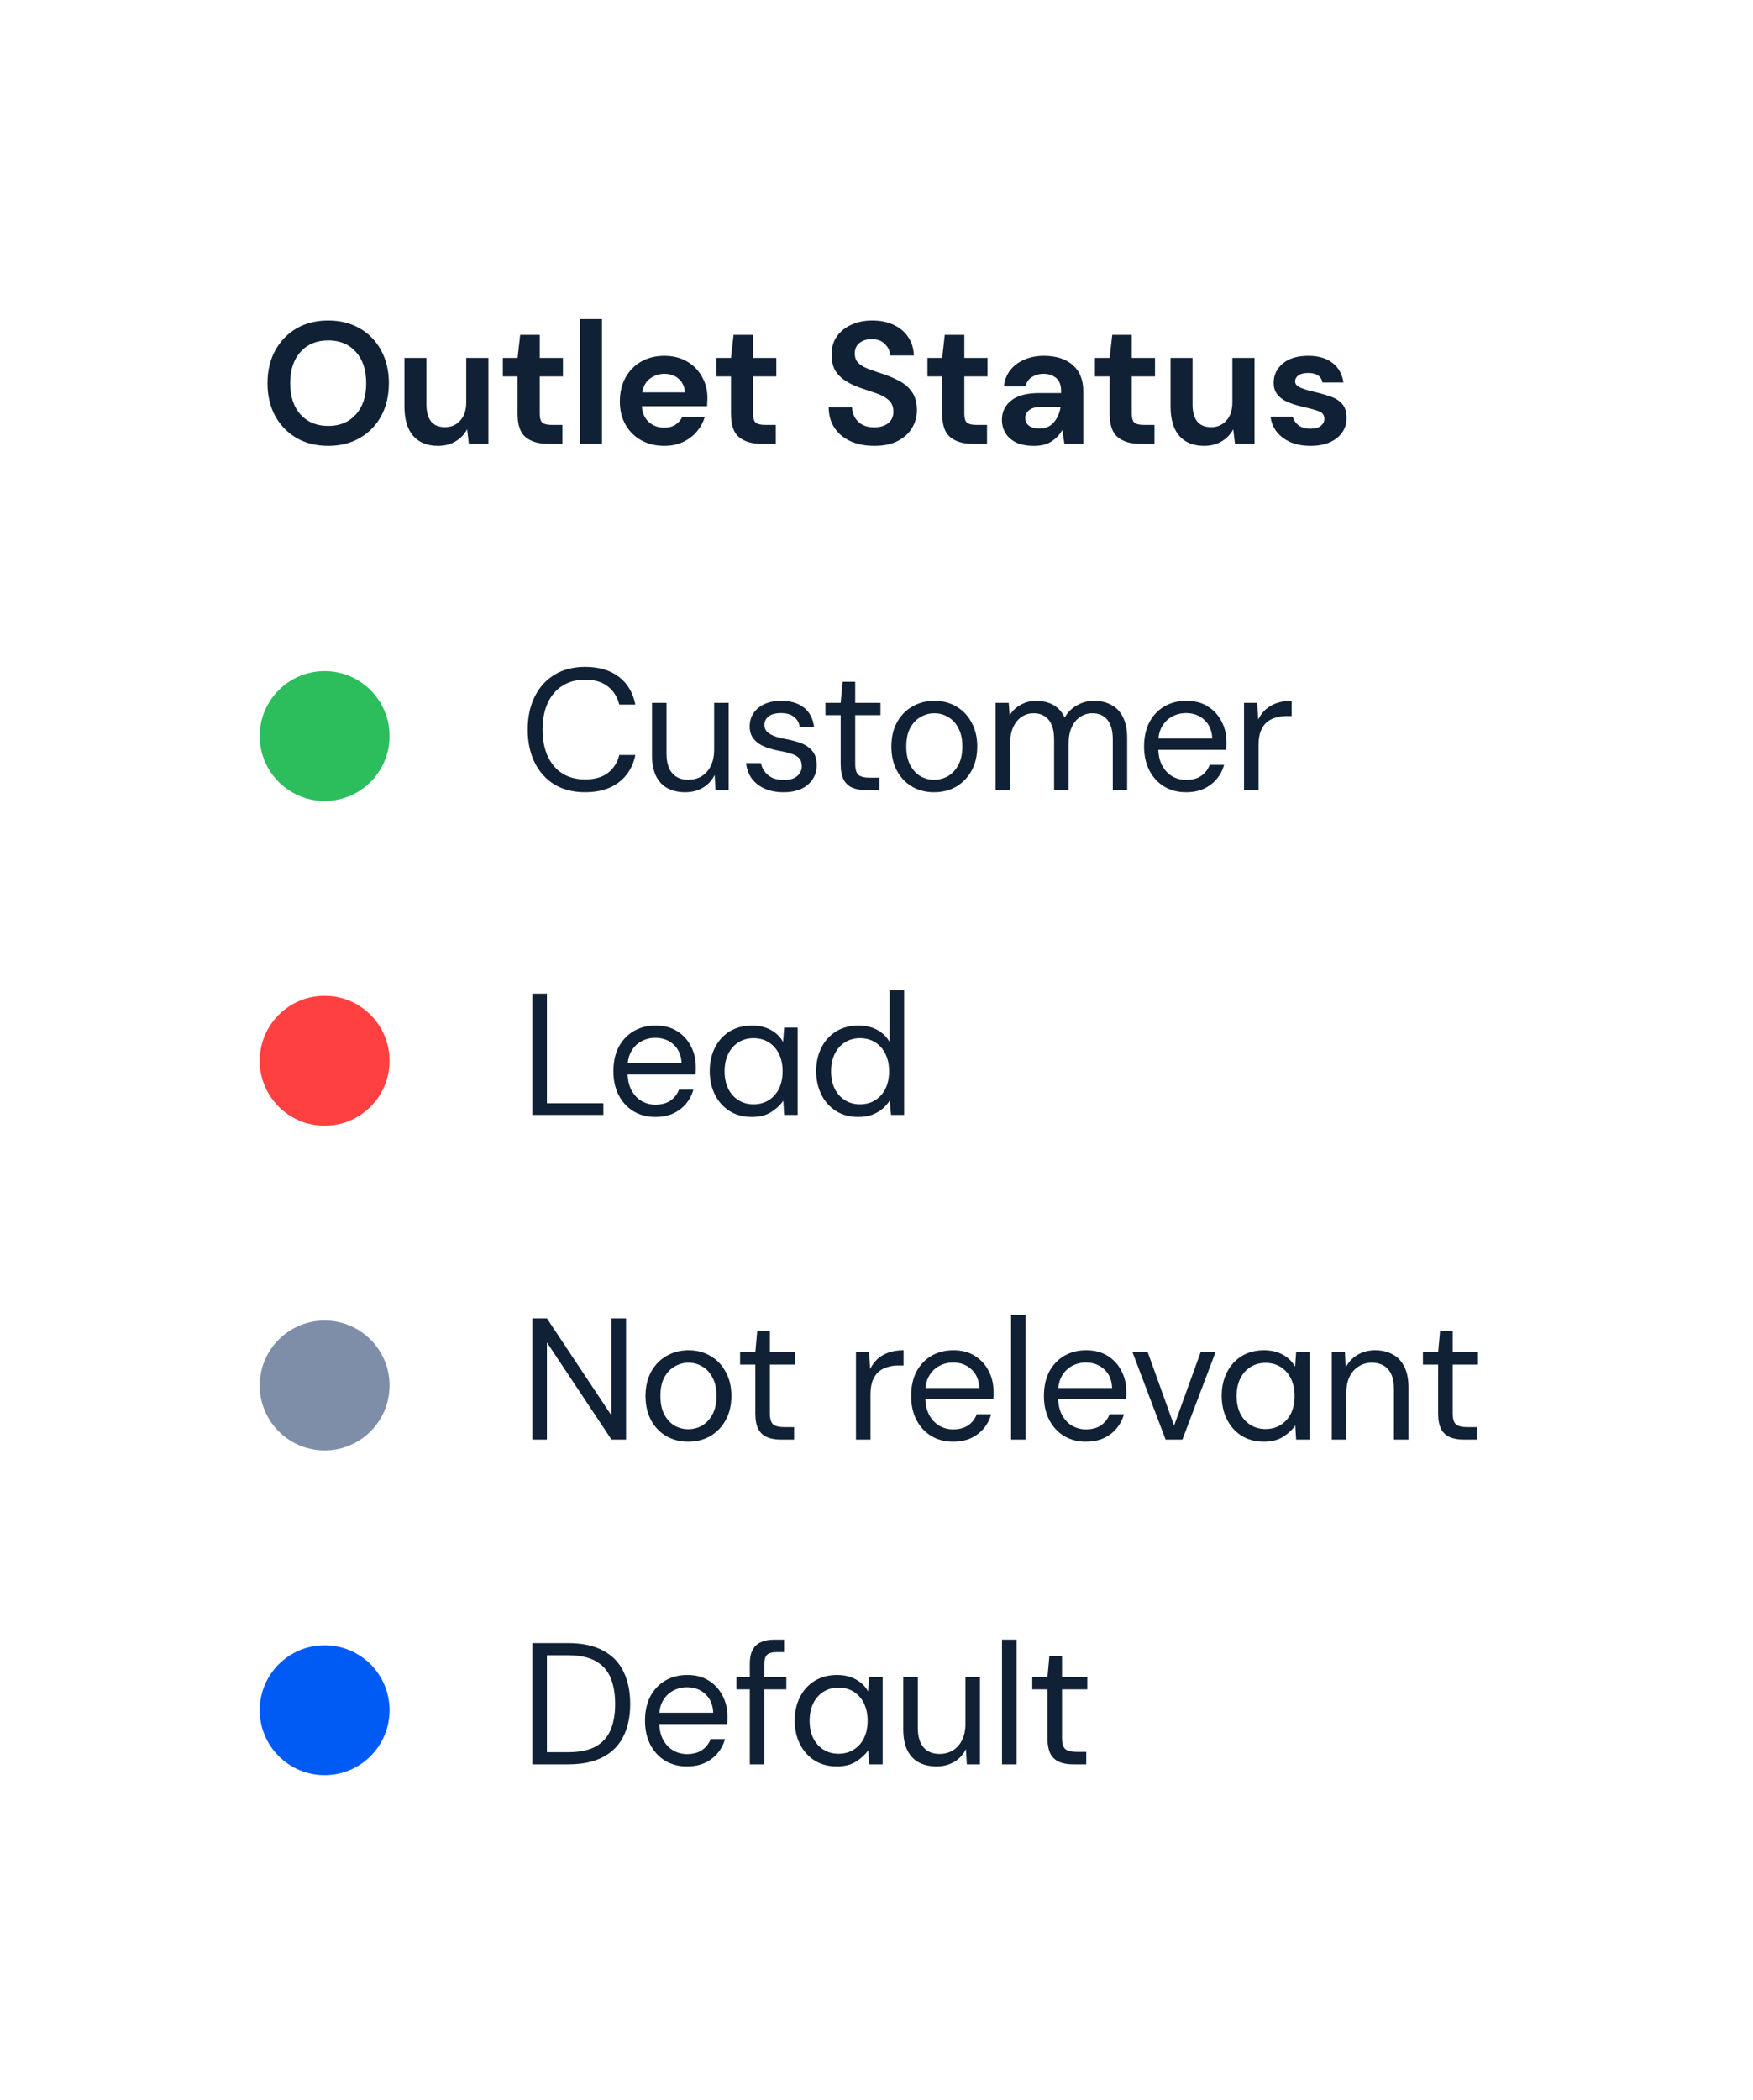 <svg width="162" height="194" viewBox="0 0 162 194" fill="none" xmlns="http://www.w3.org/2000/svg">
<rect width="162" height="194" fill="white"/>
<path d="M30.336 41.192C29.216 41.192 28.235 40.947 27.392 40.456C26.56 39.965 25.904 39.288 25.424 38.424C24.955 37.549 24.72 36.541 24.72 35.4C24.72 34.259 24.955 33.256 25.424 32.392C25.904 31.517 26.56 30.835 27.392 30.344C28.235 29.853 29.216 29.608 30.336 29.608C31.445 29.608 32.421 29.853 33.264 30.344C34.107 30.835 34.763 31.517 35.232 32.392C35.701 33.256 35.936 34.259 35.936 35.4C35.936 36.541 35.701 37.549 35.232 38.424C34.763 39.288 34.107 39.965 33.264 40.456C32.421 40.947 31.445 41.192 30.336 41.192ZM30.336 39.352C31.403 39.352 32.251 39 32.88 38.296C33.52 37.592 33.84 36.627 33.84 35.4C33.84 34.173 33.52 33.208 32.88 32.504C32.251 31.8 31.403 31.448 30.336 31.448C29.269 31.448 28.416 31.8 27.776 32.504C27.136 33.208 26.816 34.173 26.816 35.4C26.816 36.627 27.136 37.592 27.776 38.296C28.416 39 29.269 39.352 30.336 39.352ZM40.48 41.192C39.488 41.192 38.72 40.883 38.176 40.264C37.643 39.645 37.376 38.739 37.376 37.544V33.064H39.408V37.352C39.408 38.035 39.547 38.557 39.824 38.92C40.102 39.283 40.539 39.464 41.136 39.464C41.702 39.464 42.166 39.261 42.528 38.856C42.902 38.451 43.088 37.885 43.088 37.16V33.064H45.136V41H43.328L43.168 39.656C42.923 40.125 42.566 40.499 42.096 40.776C41.638 41.053 41.099 41.192 40.48 41.192ZM50.583 41C49.751 41 49.084 40.797 48.583 40.392C48.081 39.987 47.831 39.267 47.831 38.232V34.776H46.471V33.064H47.831L48.071 30.936H49.879V33.064H52.023V34.776H49.879V38.248C49.879 38.632 49.959 38.899 50.119 39.048C50.289 39.187 50.577 39.256 50.983 39.256H51.975V41H50.583ZM53.589 41V29.48H55.637V41H53.589ZM61.394 41.192C60.594 41.192 59.884 41.021 59.266 40.68C58.647 40.339 58.162 39.859 57.81 39.24C57.458 38.621 57.282 37.907 57.282 37.096C57.282 36.275 57.452 35.544 57.794 34.904C58.146 34.264 58.626 33.768 59.234 33.416C59.852 33.053 60.578 32.872 61.41 32.872C62.188 32.872 62.876 33.043 63.474 33.384C64.071 33.725 64.535 34.195 64.866 34.792C65.207 35.379 65.378 36.035 65.378 36.76C65.378 36.877 65.372 37 65.362 37.128C65.362 37.256 65.356 37.389 65.346 37.528H59.314C59.356 38.147 59.57 38.632 59.954 38.984C60.348 39.336 60.823 39.512 61.378 39.512C61.794 39.512 62.14 39.421 62.418 39.24C62.706 39.048 62.919 38.803 63.058 38.504H65.138C64.988 39.005 64.738 39.464 64.386 39.88C64.044 40.285 63.618 40.605 63.106 40.84C62.604 41.075 62.034 41.192 61.394 41.192ZM61.41 34.536C60.908 34.536 60.466 34.68 60.082 34.968C59.698 35.245 59.452 35.672 59.346 36.248H63.298C63.266 35.725 63.074 35.309 62.722 35C62.37 34.691 61.932 34.536 61.41 34.536ZM70.303 41C69.472 41 68.805 40.797 68.303 40.392C67.802 39.987 67.552 39.267 67.552 38.232V34.776H66.192V33.064H67.552L67.791 30.936H69.6V33.064H71.743V34.776H69.6V38.248C69.6 38.632 69.68 38.899 69.84 39.048C70.01 39.187 70.298 39.256 70.704 39.256H71.695V41H70.303ZM80.802 41.192C79.981 41.192 79.256 41.053 78.626 40.776C77.997 40.488 77.501 40.083 77.138 39.56C76.776 39.027 76.589 38.381 76.578 37.624H78.738C78.76 38.147 78.946 38.589 79.298 38.952C79.661 39.304 80.157 39.48 80.786 39.48C81.33 39.48 81.762 39.352 82.082 39.096C82.402 38.829 82.562 38.477 82.562 38.04C82.562 37.581 82.418 37.224 82.13 36.968C81.853 36.712 81.48 36.504 81.01 36.344C80.541 36.184 80.04 36.013 79.506 35.832C78.642 35.533 77.981 35.149 77.522 34.68C77.074 34.211 76.85 33.587 76.85 32.808C76.84 32.147 76.994 31.581 77.314 31.112C77.645 30.632 78.093 30.264 78.658 30.008C79.224 29.741 79.874 29.608 80.61 29.608C81.357 29.608 82.013 29.741 82.578 30.008C83.154 30.275 83.602 30.648 83.922 31.128C84.253 31.608 84.429 32.179 84.45 32.84H82.258C82.248 32.445 82.093 32.099 81.794 31.8C81.506 31.491 81.101 31.336 80.578 31.336C80.13 31.325 79.752 31.437 79.442 31.672C79.144 31.896 78.994 32.227 78.994 32.664C78.994 33.037 79.112 33.336 79.346 33.56C79.581 33.773 79.901 33.955 80.306 34.104C80.712 34.253 81.176 34.413 81.698 34.584C82.253 34.776 82.76 35 83.218 35.256C83.677 35.512 84.045 35.853 84.322 36.28C84.6 36.696 84.738 37.235 84.738 37.896C84.738 38.483 84.589 39.027 84.29 39.528C83.992 40.029 83.549 40.435 82.962 40.744C82.376 41.043 81.656 41.192 80.802 41.192ZM89.821 41C88.989 41 88.323 40.797 87.821 40.392C87.32 39.987 87.069 39.267 87.069 38.232V34.776H85.709V33.064H87.069L87.309 30.936H89.117V33.064H91.261V34.776H89.117V38.248C89.117 38.632 89.197 38.899 89.357 39.048C89.528 39.187 89.816 39.256 90.221 39.256H91.213V41H89.821ZM95.564 41.192C94.881 41.192 94.321 41.085 93.884 40.872C93.446 40.648 93.121 40.355 92.908 39.992C92.694 39.629 92.588 39.229 92.588 38.792C92.588 38.056 92.876 37.459 93.452 37C94.028 36.541 94.892 36.312 96.044 36.312H98.06V36.12C98.06 35.576 97.905 35.176 97.596 34.92C97.286 34.664 96.902 34.536 96.444 34.536C96.028 34.536 95.665 34.637 95.356 34.84C95.046 35.032 94.854 35.32 94.78 35.704H92.78C92.833 35.128 93.025 34.627 93.356 34.2C93.697 33.773 94.134 33.448 94.668 33.224C95.201 32.989 95.798 32.872 96.46 32.872C97.59 32.872 98.481 33.155 99.132 33.72C99.782 34.285 100.108 35.085 100.108 36.12V41H98.364L98.172 39.72C97.937 40.147 97.606 40.499 97.18 40.776C96.764 41.053 96.225 41.192 95.564 41.192ZM96.028 39.592C96.614 39.592 97.068 39.4 97.388 39.016C97.718 38.632 97.926 38.157 98.012 37.592H96.268C95.724 37.592 95.334 37.693 95.1 37.896C94.865 38.088 94.748 38.328 94.748 38.616C94.748 38.925 94.865 39.165 95.1 39.336C95.334 39.507 95.644 39.592 96.028 39.592ZM105.297 41C104.465 41 103.798 40.797 103.297 40.392C102.795 39.987 102.545 39.267 102.545 38.232V34.776H101.185V33.064H102.545L102.785 30.936H104.593V33.064H106.737V34.776H104.593V38.248C104.593 38.632 104.673 38.899 104.833 39.048C105.003 39.187 105.291 39.256 105.697 39.256H106.689V41H105.297ZM111.279 41.192C110.287 41.192 109.519 40.883 108.975 40.264C108.442 39.645 108.175 38.739 108.175 37.544V33.064H110.207V37.352C110.207 38.035 110.346 38.557 110.623 38.92C110.9 39.283 111.338 39.464 111.935 39.464C112.5 39.464 112.964 39.261 113.327 38.856C113.7 38.451 113.887 37.885 113.887 37.16V33.064H115.935V41H114.127L113.967 39.656C113.722 40.125 113.364 40.499 112.895 40.776C112.436 41.053 111.898 41.192 111.279 41.192ZM121.125 41.192C120.421 41.192 119.803 41.08 119.269 40.856C118.736 40.621 118.309 40.301 117.989 39.896C117.669 39.491 117.477 39.021 117.413 38.488H119.477C119.541 38.797 119.712 39.064 119.989 39.288C120.277 39.501 120.645 39.608 121.093 39.608C121.541 39.608 121.867 39.517 122.069 39.336C122.283 39.155 122.389 38.947 122.389 38.712C122.389 38.371 122.24 38.141 121.941 38.024C121.643 37.896 121.227 37.773 120.693 37.656C120.352 37.581 120.005 37.491 119.653 37.384C119.301 37.277 118.976 37.144 118.677 36.984C118.389 36.813 118.155 36.6 117.973 36.344C117.792 36.077 117.701 35.752 117.701 35.368C117.701 34.664 117.979 34.072 118.533 33.592C119.099 33.112 119.888 32.872 120.901 32.872C121.84 32.872 122.587 33.091 123.141 33.528C123.707 33.965 124.043 34.568 124.149 35.336H122.213C122.096 34.749 121.653 34.456 120.885 34.456C120.501 34.456 120.203 34.531 119.989 34.68C119.787 34.829 119.685 35.016 119.685 35.24C119.685 35.475 119.84 35.661 120.149 35.8C120.459 35.939 120.869 36.067 121.381 36.184C121.936 36.312 122.443 36.456 122.901 36.616C123.371 36.765 123.744 36.995 124.021 37.304C124.299 37.603 124.437 38.035 124.437 38.6C124.448 39.091 124.32 39.533 124.053 39.928C123.787 40.323 123.403 40.632 122.901 40.856C122.4 41.08 121.808 41.192 121.125 41.192Z" fill="#112135"/>
<circle cx="30" cy="68" r="6" fill="#2CBE5C"/>
<path d="M54.064 73.192C52.976 73.192 52.032 72.952 51.232 72.472C50.443 71.981 49.835 71.304 49.408 70.44C48.981 69.565 48.768 68.552 48.768 67.4C48.768 66.248 48.981 65.24 49.408 64.376C49.835 63.501 50.443 62.824 51.232 62.344C52.032 61.853 52.976 61.608 54.064 61.608C55.344 61.608 56.384 61.912 57.184 62.52C57.984 63.128 58.496 63.987 58.72 65.096H57.232C57.061 64.403 56.715 63.848 56.192 63.432C55.669 63.005 54.96 62.792 54.064 62.792C53.264 62.792 52.571 62.979 51.984 63.352C51.397 63.715 50.944 64.243 50.624 64.936C50.304 65.619 50.144 66.44 50.144 67.4C50.144 68.36 50.304 69.187 50.624 69.88C50.944 70.563 51.397 71.091 51.984 71.464C52.571 71.827 53.264 72.008 54.064 72.008C54.96 72.008 55.669 71.805 56.192 71.4C56.715 70.984 57.061 70.435 57.232 69.752H58.72C58.496 70.829 57.984 71.672 57.184 72.28C56.384 72.888 55.344 73.192 54.064 73.192ZM63.325 73.192C62.706 73.192 62.162 73.069 61.693 72.824C61.234 72.579 60.877 72.2 60.621 71.688C60.375 71.176 60.253 70.536 60.253 69.768V64.936H61.597V69.624C61.597 70.424 61.773 71.027 62.125 71.432C62.477 71.837 62.973 72.04 63.613 72.04C64.061 72.04 64.466 71.933 64.829 71.72C65.191 71.496 65.474 71.181 65.677 70.776C65.89 70.36 65.997 69.853 65.997 69.256V64.936H67.341V73H66.125L66.045 71.592C65.799 72.093 65.437 72.488 64.957 72.776C64.477 73.053 63.933 73.192 63.325 73.192ZM72.417 73.192C71.745 73.192 71.158 73.08 70.657 72.856C70.166 72.632 69.771 72.323 69.473 71.928C69.185 71.523 69.009 71.048 68.945 70.504H70.321C70.374 70.781 70.486 71.037 70.657 71.272C70.827 71.507 71.057 71.699 71.345 71.848C71.643 71.987 72.006 72.056 72.433 72.056C72.806 72.056 73.115 72.003 73.361 71.896C73.606 71.779 73.787 71.624 73.905 71.432C74.033 71.24 74.097 71.032 74.097 70.808C74.097 70.477 74.017 70.227 73.857 70.056C73.707 69.885 73.483 69.752 73.185 69.656C72.886 69.549 72.523 69.459 72.097 69.384C71.745 69.32 71.398 69.235 71.057 69.128C70.715 69.021 70.411 68.883 70.145 68.712C69.878 68.531 69.665 68.312 69.505 68.056C69.355 67.8 69.281 67.485 69.281 67.112C69.281 66.653 69.398 66.248 69.633 65.896C69.867 65.533 70.203 65.251 70.641 65.048C71.089 64.845 71.606 64.744 72.193 64.744C73.057 64.744 73.755 64.952 74.289 65.368C74.822 65.784 75.137 66.387 75.233 67.176H73.905C73.851 66.771 73.675 66.456 73.377 66.232C73.089 65.997 72.689 65.88 72.177 65.88C71.675 65.88 71.291 65.981 71.025 66.184C70.769 66.387 70.641 66.653 70.641 66.984C70.641 67.197 70.71 67.389 70.849 67.56C70.998 67.72 71.211 67.859 71.489 67.976C71.777 68.093 72.129 68.189 72.545 68.264C73.078 68.36 73.563 68.488 74.001 68.648C74.438 68.808 74.79 69.048 75.057 69.368C75.334 69.677 75.473 70.12 75.473 70.696C75.473 71.197 75.345 71.635 75.089 72.008C74.843 72.381 74.491 72.675 74.033 72.888C73.574 73.091 73.035 73.192 72.417 73.192ZM80.025 73C79.544 73 79.129 72.925 78.776 72.776C78.424 72.627 78.153 72.376 77.96 72.024C77.779 71.661 77.689 71.176 77.689 70.568V66.072H76.281V64.936H77.689L77.865 62.984H79.032V64.936H81.368V66.072H79.032V70.568C79.032 71.069 79.134 71.411 79.337 71.592C79.539 71.763 79.897 71.848 80.409 71.848H81.272V73H80.025ZM86.311 73.192C85.565 73.192 84.893 73.021 84.295 72.68C83.698 72.328 83.229 71.837 82.887 71.208C82.546 70.568 82.375 69.827 82.375 68.984C82.375 68.12 82.546 67.373 82.887 66.744C83.239 66.104 83.714 65.613 84.311 65.272C84.919 64.92 85.597 64.744 86.343 64.744C87.111 64.744 87.789 64.92 88.375 65.272C88.973 65.613 89.442 66.104 89.783 66.744C90.135 67.373 90.311 68.115 90.311 68.968C90.311 69.821 90.135 70.568 89.783 71.208C89.431 71.837 88.957 72.328 88.359 72.68C87.762 73.021 87.079 73.192 86.311 73.192ZM86.327 72.04C86.786 72.04 87.213 71.928 87.607 71.704C88.002 71.469 88.322 71.123 88.567 70.664C88.813 70.205 88.935 69.64 88.935 68.968C88.935 68.285 88.813 67.72 88.567 67.272C88.333 66.813 88.018 66.472 87.623 66.248C87.239 66.013 86.813 65.896 86.343 65.896C85.895 65.896 85.469 66.013 85.063 66.248C84.669 66.472 84.349 66.813 84.103 67.272C83.869 67.72 83.751 68.285 83.751 68.968C83.751 69.64 83.869 70.205 84.103 70.664C84.349 71.123 84.663 71.469 85.047 71.704C85.442 71.928 85.869 72.04 86.327 72.04ZM92.004 73V64.936H93.22L93.3 66.088C93.556 65.672 93.897 65.347 94.324 65.112C94.761 64.867 95.236 64.744 95.748 64.744C96.164 64.744 96.537 64.803 96.868 64.92C97.209 65.027 97.508 65.197 97.764 65.432C98.02 65.656 98.228 65.944 98.388 66.296C98.665 65.805 99.044 65.427 99.524 65.16C100.014 64.883 100.537 64.744 101.092 64.744C101.71 64.744 102.249 64.872 102.708 65.128C103.177 65.373 103.534 65.752 103.78 66.264C104.036 66.765 104.164 67.405 104.164 68.184V73H102.836V68.328C102.836 67.517 102.67 66.909 102.34 66.504C102.009 66.099 101.545 65.896 100.948 65.896C100.532 65.896 100.158 66.008 99.828 66.232C99.497 66.445 99.236 66.76 99.044 67.176C98.852 67.592 98.756 68.104 98.756 68.712V73H97.412V68.328C97.412 67.517 97.246 66.909 96.916 66.504C96.585 66.099 96.116 65.896 95.508 65.896C95.102 65.896 94.734 66.008 94.404 66.232C94.084 66.445 93.828 66.76 93.636 67.176C93.444 67.592 93.348 68.104 93.348 68.712V73H92.004ZM109.598 73.192C108.84 73.192 108.168 73.016 107.582 72.664C107.006 72.312 106.552 71.821 106.222 71.192C105.891 70.552 105.726 69.811 105.726 68.968C105.726 68.115 105.886 67.373 106.206 66.744C106.536 66.115 106.995 65.624 107.582 65.272C108.179 64.92 108.862 64.744 109.63 64.744C110.419 64.744 111.086 64.92 111.63 65.272C112.184 65.624 112.606 66.088 112.894 66.664C113.192 67.229 113.342 67.853 113.342 68.536C113.342 68.643 113.342 68.755 113.342 68.872C113.342 68.989 113.336 69.123 113.326 69.272H106.734V68.232H112.03C111.998 67.496 111.752 66.92 111.294 66.504C110.846 66.088 110.28 65.88 109.598 65.88C109.139 65.88 108.712 65.987 108.318 66.2C107.934 66.403 107.624 66.707 107.39 67.112C107.155 67.507 107.038 68.003 107.038 68.6V69.048C107.038 69.709 107.155 70.264 107.39 70.712C107.635 71.16 107.95 71.496 108.334 71.72C108.728 71.944 109.15 72.056 109.598 72.056C110.163 72.056 110.627 71.933 110.99 71.688C111.363 71.432 111.63 71.091 111.79 70.664H113.118C112.99 71.144 112.766 71.576 112.446 71.96C112.126 72.344 111.726 72.648 111.246 72.872C110.776 73.085 110.227 73.192 109.598 73.192ZM114.963 73V64.936H116.179L116.275 66.472C116.457 66.109 116.686 65.8 116.963 65.544C117.251 65.288 117.593 65.091 117.987 64.952C118.393 64.813 118.851 64.744 119.363 64.744V66.152H118.867C118.526 66.152 118.201 66.2 117.891 66.296C117.582 66.381 117.305 66.525 117.059 66.728C116.825 66.931 116.638 67.208 116.499 67.56C116.371 67.901 116.307 68.328 116.307 68.84V73H114.963Z" fill="#112135"/>
<circle cx="30" cy="98" r="6" fill="#FE4040"/>
<path d="M49.2 103V91.8H50.544V101.928H55.76V103H49.2ZM60.558 103.192C59.8 103.192 59.128 103.016 58.542 102.664C57.966 102.312 57.512 101.821 57.182 101.192C56.851 100.552 56.686 99.811 56.686 98.968C56.686 98.115 56.846 97.373 57.166 96.744C57.496 96.115 57.955 95.624 58.542 95.272C59.139 94.92 59.822 94.744 60.59 94.744C61.379 94.744 62.046 94.92 62.59 95.272C63.144 95.624 63.566 96.088 63.854 96.664C64.152 97.229 64.302 97.853 64.302 98.536C64.302 98.643 64.302 98.755 64.302 98.872C64.302 98.989 64.296 99.123 64.286 99.272H57.694V98.232H62.99C62.958 97.496 62.712 96.92 62.254 96.504C61.806 96.088 61.24 95.88 60.558 95.88C60.099 95.88 59.672 95.987 59.278 96.2C58.894 96.403 58.584 96.707 58.35 97.112C58.115 97.507 57.998 98.003 57.998 98.6V99.048C57.998 99.709 58.115 100.264 58.35 100.712C58.595 101.16 58.91 101.496 59.294 101.72C59.688 101.944 60.11 102.056 60.558 102.056C61.123 102.056 61.587 101.933 61.95 101.688C62.323 101.432 62.59 101.091 62.75 100.664H64.078C63.95 101.144 63.726 101.576 63.406 101.96C63.086 102.344 62.686 102.648 62.206 102.872C61.736 103.085 61.187 103.192 60.558 103.192ZM69.475 103.192C68.697 103.192 68.014 103.011 67.427 102.648C66.841 102.275 66.388 101.768 66.067 101.128C65.748 100.488 65.588 99.763 65.588 98.952C65.588 98.141 65.748 97.421 66.067 96.792C66.388 96.152 66.841 95.651 67.427 95.288C68.025 94.925 68.713 94.744 69.492 94.744C70.153 94.744 70.729 94.877 71.219 95.144C71.721 95.411 72.105 95.784 72.371 96.264L72.468 94.936H73.716V103H72.468L72.388 101.688C72.132 102.072 71.763 102.419 71.284 102.728C70.814 103.037 70.212 103.192 69.475 103.192ZM69.635 102.024C70.169 102.024 70.638 101.896 71.043 101.64C71.449 101.384 71.763 101.032 71.987 100.584C72.212 100.125 72.323 99.587 72.323 98.968C72.323 98.36 72.212 97.827 71.987 97.368C71.763 96.909 71.449 96.552 71.043 96.296C70.638 96.04 70.169 95.912 69.635 95.912C69.113 95.912 68.649 96.04 68.243 96.296C67.838 96.552 67.523 96.909 67.299 97.368C67.076 97.827 66.963 98.36 66.963 98.968C66.963 99.587 67.076 100.125 67.299 100.584C67.523 101.032 67.838 101.384 68.243 101.64C68.649 101.896 69.113 102.024 69.635 102.024ZM79.315 103.192C78.536 103.192 77.853 103.011 77.267 102.648C76.68 102.275 76.227 101.768 75.907 101.128C75.587 100.488 75.427 99.763 75.427 98.952C75.427 98.141 75.587 97.421 75.907 96.792C76.227 96.152 76.68 95.651 77.267 95.288C77.864 94.925 78.552 94.744 79.331 94.744C79.992 94.744 80.568 94.877 81.059 95.144C81.56 95.411 81.944 95.784 82.211 96.264V91.48H83.555V103H82.339L82.227 101.672C82.056 101.939 81.837 102.189 81.571 102.424C81.304 102.648 80.984 102.835 80.611 102.984C80.237 103.123 79.805 103.192 79.315 103.192ZM79.475 102.024C80.008 102.024 80.477 101.896 80.883 101.64C81.288 101.384 81.603 101.032 81.827 100.584C82.051 100.125 82.163 99.587 82.163 98.968C82.163 98.36 82.051 97.827 81.827 97.368C81.603 96.909 81.288 96.552 80.883 96.296C80.477 96.04 80.008 95.912 79.475 95.912C78.952 95.912 78.488 96.04 78.083 96.296C77.677 96.552 77.363 96.909 77.139 97.368C76.915 97.827 76.803 98.36 76.803 98.968C76.803 99.587 76.915 100.125 77.139 100.584C77.363 101.032 77.677 101.384 78.083 101.64C78.488 101.896 78.952 102.024 79.475 102.024Z" fill="#112135"/>
<circle opacity="0.5" cx="30" cy="128" r="6" fill="#001E52"/>
<path d="M49.2 133V121.8H50.544L56.512 130.776V121.8H57.856V133H56.512L50.544 124.024V133H49.2ZM63.59 133.192C62.844 133.192 62.172 133.021 61.575 132.68C60.977 132.328 60.508 131.837 60.166 131.208C59.825 130.568 59.654 129.827 59.654 128.984C59.654 128.12 59.825 127.373 60.166 126.744C60.519 126.104 60.993 125.613 61.59 125.272C62.199 124.92 62.876 124.744 63.623 124.744C64.391 124.744 65.068 124.92 65.654 125.272C66.252 125.613 66.721 126.104 67.062 126.744C67.415 127.373 67.591 128.115 67.591 128.968C67.591 129.821 67.415 130.568 67.062 131.208C66.71 131.837 66.236 132.328 65.638 132.68C65.041 133.021 64.359 133.192 63.59 133.192ZM63.606 132.04C64.065 132.04 64.492 131.928 64.886 131.704C65.281 131.469 65.601 131.123 65.847 130.664C66.092 130.205 66.215 129.64 66.215 128.968C66.215 128.285 66.092 127.72 65.847 127.272C65.612 126.813 65.297 126.472 64.903 126.248C64.519 126.013 64.092 125.896 63.623 125.896C63.175 125.896 62.748 126.013 62.343 126.248C61.948 126.472 61.628 126.813 61.383 127.272C61.148 127.72 61.031 128.285 61.031 128.968C61.031 129.64 61.148 130.205 61.383 130.664C61.628 131.123 61.943 131.469 62.327 131.704C62.721 131.928 63.148 132.04 63.606 132.04ZM72.138 133C71.658 133 71.242 132.925 70.89 132.776C70.538 132.627 70.266 132.376 70.074 132.024C69.893 131.661 69.802 131.176 69.802 130.568V126.072H68.394V124.936H69.802L69.978 122.984H71.146V124.936H73.482V126.072H71.146V130.568C71.146 131.069 71.248 131.411 71.45 131.592C71.653 131.763 72.01 131.848 72.522 131.848H73.386V133H72.138ZM79.102 133V124.936H80.318L80.414 126.472C80.595 126.109 80.825 125.8 81.102 125.544C81.39 125.288 81.731 125.091 82.126 124.952C82.531 124.813 82.99 124.744 83.502 124.744V126.152H83.006C82.665 126.152 82.339 126.2 82.03 126.296C81.721 126.381 81.443 126.525 81.198 126.728C80.963 126.931 80.777 127.208 80.638 127.56C80.51 127.901 80.446 128.328 80.446 128.84V133H79.102ZM88.071 133.192C87.314 133.192 86.642 133.016 86.055 132.664C85.479 132.312 85.026 131.821 84.695 131.192C84.364 130.552 84.199 129.811 84.199 128.968C84.199 128.115 84.359 127.373 84.679 126.744C85.01 126.115 85.468 125.624 86.055 125.272C86.652 124.92 87.335 124.744 88.103 124.744C88.892 124.744 89.559 124.92 90.103 125.272C90.658 125.624 91.079 126.088 91.367 126.664C91.666 127.229 91.815 127.853 91.815 128.536C91.815 128.643 91.815 128.755 91.815 128.872C91.815 128.989 91.81 129.123 91.799 129.272H85.207V128.232H90.503C90.471 127.496 90.226 126.92 89.767 126.504C89.319 126.088 88.754 125.88 88.071 125.88C87.612 125.88 87.186 125.987 86.791 126.2C86.407 126.403 86.098 126.707 85.863 127.112C85.628 127.507 85.511 128.003 85.511 128.6V129.048C85.511 129.709 85.628 130.264 85.863 130.712C86.108 131.16 86.423 131.496 86.807 131.72C87.202 131.944 87.623 132.056 88.071 132.056C88.636 132.056 89.1 131.933 89.463 131.688C89.836 131.432 90.103 131.091 90.263 130.664H91.591C91.463 131.144 91.239 131.576 90.919 131.96C90.599 132.344 90.199 132.648 89.719 132.872C89.25 133.085 88.7 133.192 88.071 133.192ZM93.437 133V121.48H94.781V133H93.437ZM100.343 133.192C99.586 133.192 98.914 133.016 98.327 132.664C97.751 132.312 97.298 131.821 96.967 131.192C96.637 130.552 96.471 129.811 96.471 128.968C96.471 128.115 96.631 127.373 96.951 126.744C97.282 126.115 97.741 125.624 98.327 125.272C98.925 124.92 99.607 124.744 100.375 124.744C101.165 124.744 101.831 124.92 102.375 125.272C102.93 125.624 103.351 126.088 103.639 126.664C103.938 127.229 104.087 127.853 104.087 128.536C104.087 128.643 104.087 128.755 104.087 128.872C104.087 128.989 104.082 129.123 104.071 129.272H97.479V128.232H102.775C102.743 127.496 102.498 126.92 102.039 126.504C101.591 126.088 101.026 125.88 100.343 125.88C99.885 125.88 99.458 125.987 99.063 126.2C98.679 126.403 98.37 126.707 98.135 127.112C97.901 127.507 97.783 128.003 97.783 128.6V129.048C97.783 129.709 97.901 130.264 98.135 130.712C98.381 131.16 98.695 131.496 99.079 131.72C99.474 131.944 99.895 132.056 100.343 132.056C100.909 132.056 101.373 131.933 101.735 131.688C102.109 131.432 102.375 131.091 102.535 130.664H103.863C103.735 131.144 103.511 131.576 103.191 131.96C102.871 132.344 102.471 132.648 101.991 132.872C101.522 133.085 100.973 133.192 100.343 133.192ZM107.717 133L104.661 124.936H106.069L108.501 131.704L110.949 124.936H112.325L109.269 133H107.717ZM116.788 133.192C116.009 133.192 115.326 133.011 114.74 132.648C114.153 132.275 113.7 131.768 113.38 131.128C113.06 130.488 112.9 129.763 112.9 128.952C112.9 128.141 113.06 127.421 113.38 126.792C113.7 126.152 114.153 125.651 114.74 125.288C115.337 124.925 116.025 124.744 116.804 124.744C117.465 124.744 118.041 124.877 118.532 125.144C119.033 125.411 119.417 125.784 119.684 126.264L119.78 124.936H121.028V133H119.78L119.7 131.688C119.444 132.072 119.076 132.419 118.596 132.728C118.126 133.037 117.524 133.192 116.788 133.192ZM116.948 132.024C117.481 132.024 117.95 131.896 118.356 131.64C118.761 131.384 119.076 131.032 119.3 130.584C119.524 130.125 119.636 129.587 119.636 128.968C119.636 128.36 119.524 127.827 119.3 127.368C119.076 126.909 118.761 126.552 118.356 126.296C117.95 126.04 117.481 125.912 116.948 125.912C116.425 125.912 115.961 126.04 115.556 126.296C115.15 126.552 114.836 126.909 114.612 127.368C114.388 127.827 114.276 128.36 114.276 128.968C114.276 129.587 114.388 130.125 114.612 130.584C114.836 131.032 115.15 131.384 115.556 131.64C115.961 131.896 116.425 132.024 116.948 132.024ZM123.075 133V124.936H124.291L124.355 126.344C124.611 125.843 124.974 125.453 125.443 125.176C125.923 124.888 126.467 124.744 127.075 124.744C127.704 124.744 128.248 124.872 128.707 125.128C129.166 125.373 129.523 125.752 129.779 126.264C130.035 126.765 130.163 127.405 130.163 128.184V133H128.819V128.328C128.819 127.517 128.638 126.909 128.275 126.504C127.923 126.099 127.422 125.896 126.771 125.896C126.323 125.896 125.923 126.008 125.571 126.232C125.219 126.445 124.936 126.76 124.723 127.176C124.52 127.581 124.419 128.088 124.419 128.696V133H123.075ZM135.239 133C134.759 133 134.343 132.925 133.991 132.776C133.639 132.627 133.367 132.376 133.175 132.024C132.993 131.661 132.903 131.176 132.903 130.568V126.072H131.495V124.936H132.903L133.079 122.984H134.247V124.936H136.583V126.072H134.247V130.568C134.247 131.069 134.348 131.411 134.551 131.592C134.753 131.763 135.111 131.848 135.623 131.848H136.487V133H135.239Z" fill="#112135"/>
<circle cx="30" cy="158" r="6" fill="#005BF4"/>
<path d="M49.2 163V151.8H52.496C53.808 151.8 54.885 152.029 55.728 152.488C56.581 152.936 57.211 153.581 57.616 154.424C58.032 155.256 58.24 156.259 58.24 157.432C58.24 158.584 58.032 159.576 57.616 160.408C57.211 161.24 56.581 161.88 55.728 162.328C54.885 162.776 53.808 163 52.496 163H49.2ZM50.544 161.88H52.464C53.552 161.88 54.416 161.704 55.056 161.352C55.696 160.989 56.155 160.477 56.432 159.816C56.709 159.144 56.848 158.349 56.848 157.432C56.848 156.493 56.709 155.688 56.432 155.016C56.155 154.344 55.696 153.827 55.056 153.464C54.416 153.101 53.552 152.92 52.464 152.92H50.544V161.88ZM63.48 163.192C62.722 163.192 62.05 163.016 61.464 162.664C60.888 162.312 60.434 161.821 60.104 161.192C59.773 160.552 59.608 159.811 59.608 158.968C59.608 158.115 59.768 157.373 60.088 156.744C60.418 156.115 60.877 155.624 61.464 155.272C62.061 154.92 62.744 154.744 63.512 154.744C64.301 154.744 64.968 154.92 65.512 155.272C66.066 155.624 66.488 156.088 66.776 156.664C67.074 157.229 67.224 157.853 67.224 158.536C67.224 158.643 67.224 158.755 67.224 158.872C67.224 158.989 67.218 159.123 67.208 159.272H60.616V158.232H65.912C65.88 157.496 65.634 156.92 65.176 156.504C64.728 156.088 64.162 155.88 63.48 155.88C63.021 155.88 62.594 155.987 62.2 156.2C61.816 156.403 61.506 156.707 61.272 157.112C61.037 157.507 60.92 158.003 60.92 158.6V159.048C60.92 159.709 61.037 160.264 61.272 160.712C61.517 161.16 61.832 161.496 62.216 161.72C62.61 161.944 63.032 162.056 63.48 162.056C64.045 162.056 64.509 161.933 64.872 161.688C65.245 161.432 65.512 161.091 65.672 160.664H67C66.872 161.144 66.648 161.576 66.328 161.96C66.008 162.344 65.608 162.648 65.128 162.872C64.658 163.085 64.109 163.192 63.48 163.192ZM69.293 163V153.688C69.293 153.176 69.379 152.76 69.549 152.44C69.72 152.109 69.971 151.869 70.301 151.72C70.643 151.56 71.059 151.48 71.549 151.48H72.461V152.632H71.757C71.363 152.632 71.075 152.712 70.893 152.872C70.723 153.032 70.637 153.315 70.637 153.72V163H69.293ZM68.061 156.072V154.936H72.669V156.072H68.061ZM77.33 163.192C76.552 163.192 75.869 163.011 75.282 162.648C74.696 162.275 74.242 161.768 73.922 161.128C73.602 160.488 73.442 159.763 73.442 158.952C73.442 158.141 73.602 157.421 73.922 156.792C74.242 156.152 74.696 155.651 75.282 155.288C75.88 154.925 76.568 154.744 77.346 154.744C78.008 154.744 78.584 154.877 79.074 155.144C79.576 155.411 79.96 155.784 80.226 156.264L80.322 154.936H81.57V163H80.322L80.242 161.688C79.986 162.072 79.618 162.419 79.138 162.728C78.669 163.037 78.066 163.192 77.33 163.192ZM77.49 162.024C78.024 162.024 78.493 161.896 78.898 161.64C79.304 161.384 79.618 161.032 79.842 160.584C80.066 160.125 80.178 159.587 80.178 158.968C80.178 158.36 80.066 157.827 79.842 157.368C79.618 156.909 79.304 156.552 78.898 156.296C78.493 156.04 78.024 155.912 77.49 155.912C76.968 155.912 76.504 156.04 76.098 156.296C75.693 156.552 75.378 156.909 75.154 157.368C74.93 157.827 74.818 158.36 74.818 158.968C74.818 159.587 74.93 160.125 75.154 160.584C75.378 161.032 75.693 161.384 76.098 161.64C76.504 161.896 76.968 162.024 77.49 162.024ZM86.546 163.192C85.927 163.192 85.383 163.069 84.914 162.824C84.455 162.579 84.098 162.2 83.842 161.688C83.596 161.176 83.474 160.536 83.474 159.768V154.936H84.818V159.624C84.818 160.424 84.994 161.027 85.346 161.432C85.698 161.837 86.194 162.04 86.834 162.04C87.282 162.04 87.687 161.933 88.05 161.72C88.412 161.496 88.695 161.181 88.898 160.776C89.111 160.36 89.218 159.853 89.218 159.256V154.936H90.562V163H89.346L89.266 161.592C89.02 162.093 88.658 162.488 88.178 162.776C87.698 163.053 87.154 163.192 86.546 163.192ZM92.597 163V151.48H93.942V163H92.597ZM99.136 163C98.656 163 98.24 162.925 97.888 162.776C97.536 162.627 97.264 162.376 97.072 162.024C96.891 161.661 96.8 161.176 96.8 160.568V156.072H95.392V154.936H96.8L96.976 152.984H98.144V154.936H100.48V156.072H98.144V160.568C98.144 161.069 98.245 161.411 98.448 161.592C98.651 161.763 99.008 161.848 99.52 161.848H100.384V163H99.136Z" fill="#112135"/>
</svg>
